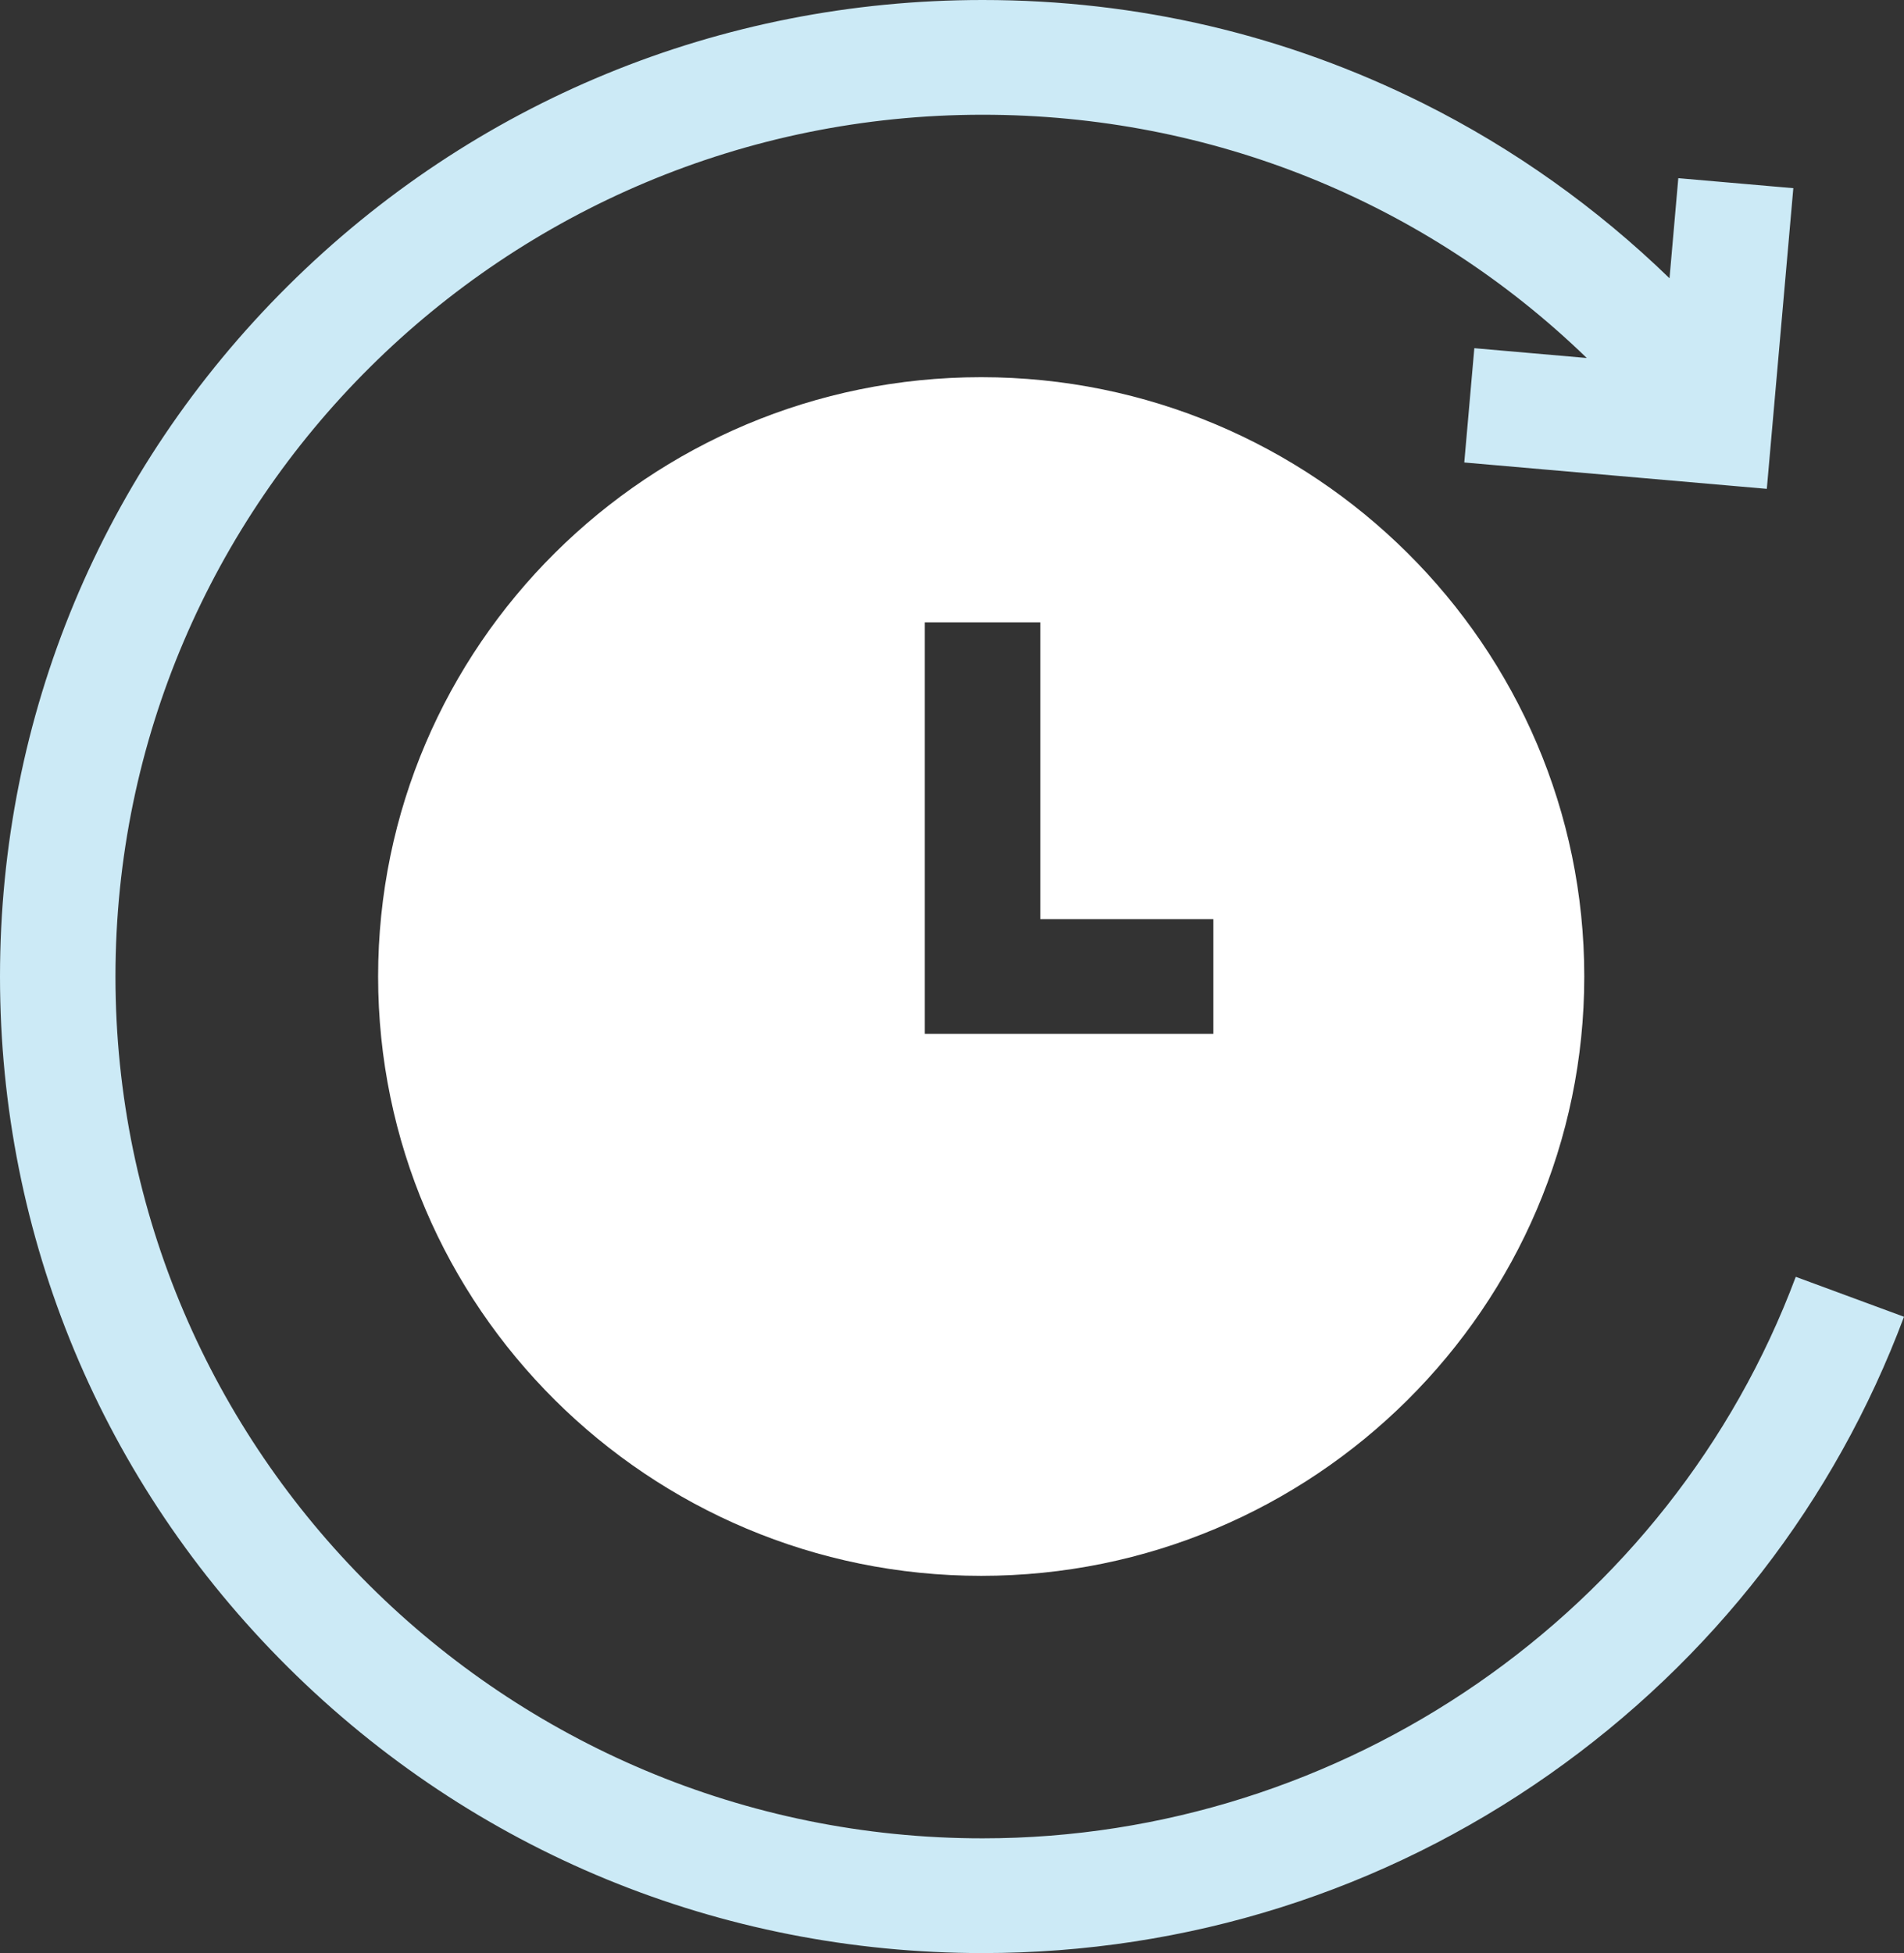 <svg width="39" height="40" viewBox="0 0 39 40" fill="none" xmlns="http://www.w3.org/2000/svg">
<rect x="0" y="0" width="39" height="40" fill="#333333" stroke="none"/>
<g clip-path="url(#clip0_2756_807)">
<path d="M36.783 26.15C34.21 33.029 27.517 37.65 20.128 37.65C10.333 37.65 2.365 29.732 2.365 20C2.365 10.268 10.333 2.35 20.128 2.35C24.818 2.35 29.207 4.14 32.502 7.332L30.199 7.131L29.993 9.472L36.19 10.012L36.733 3.854L34.377 3.649L34.197 5.699C32.71 4.257 31.001 3.04 29.154 2.118C26.338 0.713 23.302 0 20.128 0C14.752 0 9.697 2.08 5.895 5.858C2.094 9.635 0 14.658 0 20C0 25.342 2.094 30.365 5.895 34.142C9.697 37.92 14.752 40 20.128 40C24.317 40 28.333 38.733 31.741 36.337C35.073 33.994 37.584 30.755 39 26.968L36.783 26.15Z" fill="#CCEAF6"/>
<path d="M20.098 7.725C13.286 7.725 7.745 13.231 7.745 19.999C7.745 26.767 13.286 32.274 20.098 32.274C26.909 32.274 32.451 26.767 32.451 19.999C32.451 13.231 26.909 7.725 20.098 7.725ZM24.854 21.174H18.943V12.746H21.308V18.824H24.854V21.174Z" fill="white"/>
</g>
<defs>
<clipPath id="clip0_2756_807">
<rect width="39" height="40" fill="white"/>
</clipPath>
</defs>
</svg>
